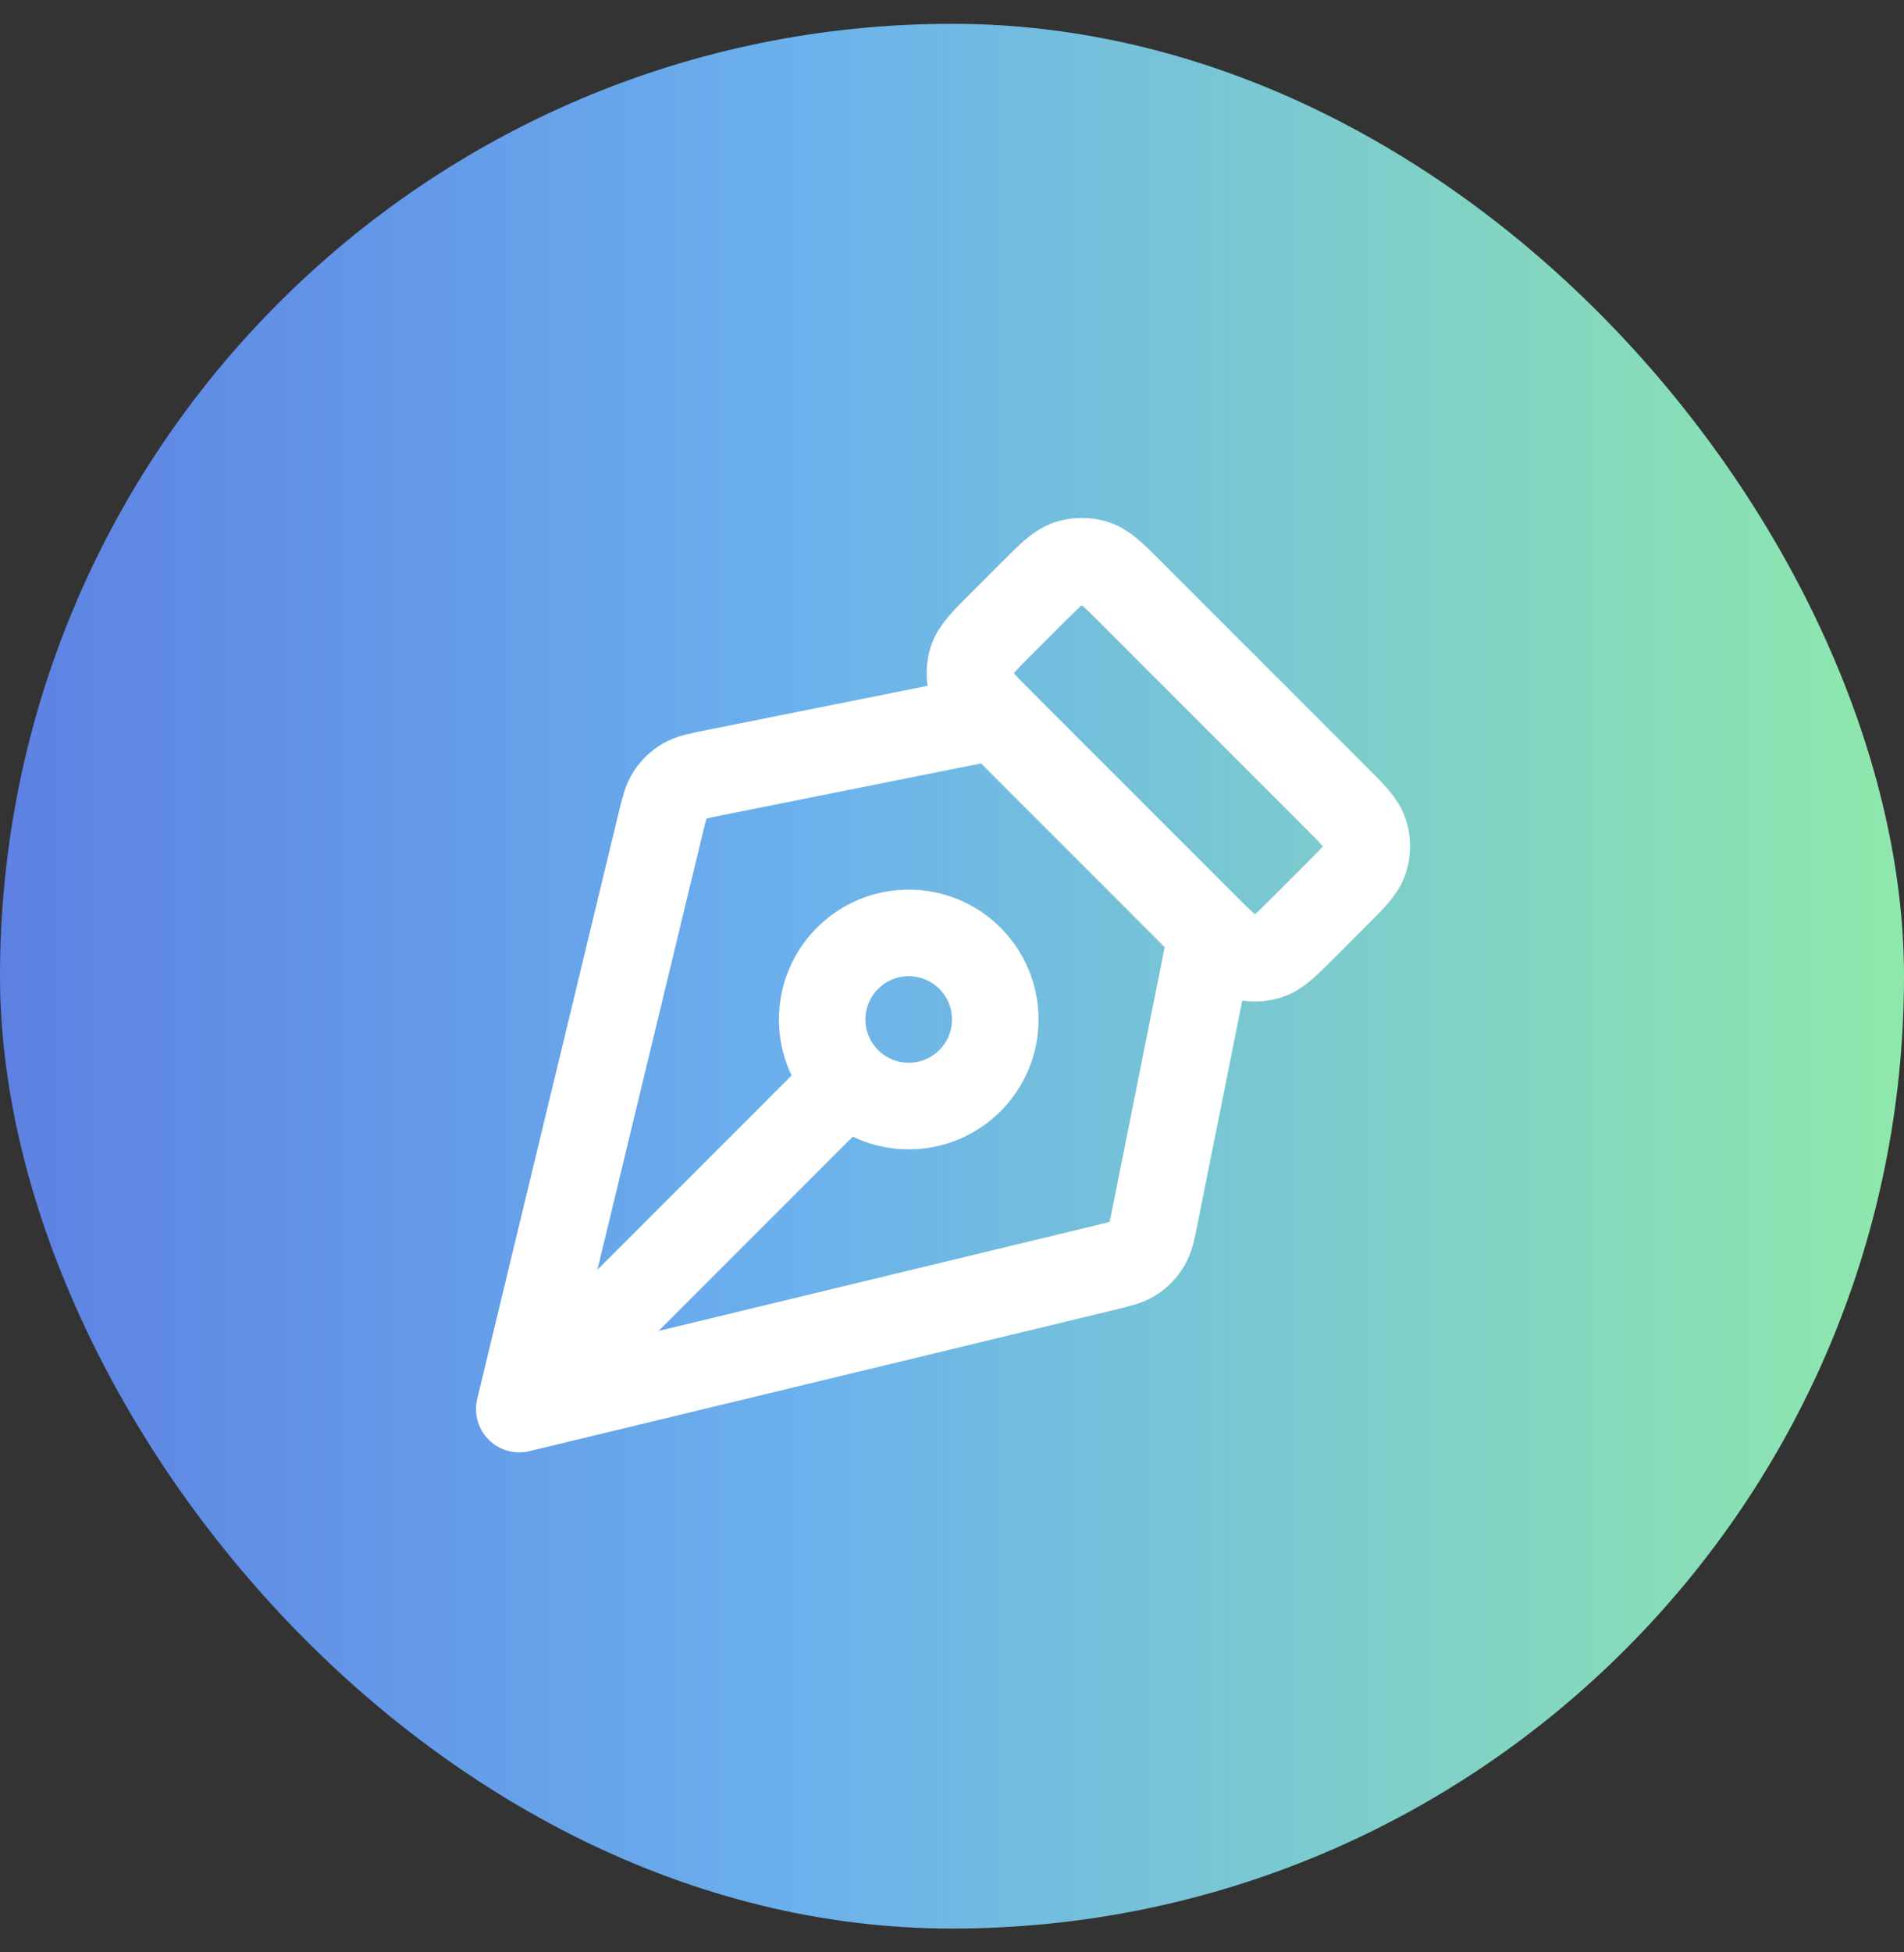 <svg width="40" height="41" viewBox="0 0 40 41" fill="none" xmlns="http://www.w3.org/2000/svg">
<rect x="0" y="0" width="40" height="41" fill="#333333" stroke="none"/>
<rect y="0.5" width="40" height="40" rx="20" fill="url(#paint0_linear_90_2456)"/>
<path d="M20.909 15.045L15.002 16.227C14.672 16.293 14.507 16.326 14.372 16.406C14.254 16.477 14.153 16.574 14.077 16.69C13.992 16.821 13.952 16.985 13.873 17.312L10.909 29.591M10.909 29.591L23.188 26.627C23.515 26.548 23.679 26.509 23.81 26.423C23.926 26.347 24.023 26.246 24.094 26.128C24.174 25.993 24.207 25.828 24.273 25.498L25.455 19.591M10.909 29.591L17.805 22.695M28.062 16.744L23.756 12.438C23.396 12.078 23.216 11.898 23.008 11.83C22.826 11.771 22.629 11.771 22.446 11.83C22.239 11.898 22.059 12.078 21.699 12.438L21.029 13.108C20.669 13.468 20.489 13.648 20.421 13.855C20.362 14.038 20.362 14.235 20.421 14.417C20.489 14.625 20.669 14.805 21.029 15.165L25.335 19.471C25.695 19.831 25.875 20.011 26.083 20.079C26.265 20.138 26.462 20.138 26.645 20.079C26.852 20.011 27.032 19.831 27.392 19.471L28.062 18.801C28.422 18.441 28.602 18.261 28.67 18.054C28.729 17.871 28.729 17.674 28.67 17.492C28.602 17.284 28.422 17.104 28.062 16.744ZM19.091 19.591C20.095 19.591 20.909 20.405 20.909 21.409C20.909 22.413 20.095 23.227 19.091 23.227C18.087 23.227 17.273 22.413 17.273 21.409C17.273 20.405 18.087 19.591 19.091 19.591Z" stroke="white" stroke-width="1.818" stroke-linecap="round" stroke-linejoin="round"/>
<defs>
<linearGradient id="paint0_linear_90_2456" x1="0" y1="20.498" x2="40" y2="20.498" gradientUnits="userSpaceOnUse">
<stop stop-color="#5D81E2"/>
<stop offset="0.42" stop-color="#6BB1ED"/>
<stop offset="1" stop-color="#8FE8AB"/>
</linearGradient>
</defs>
</svg>
